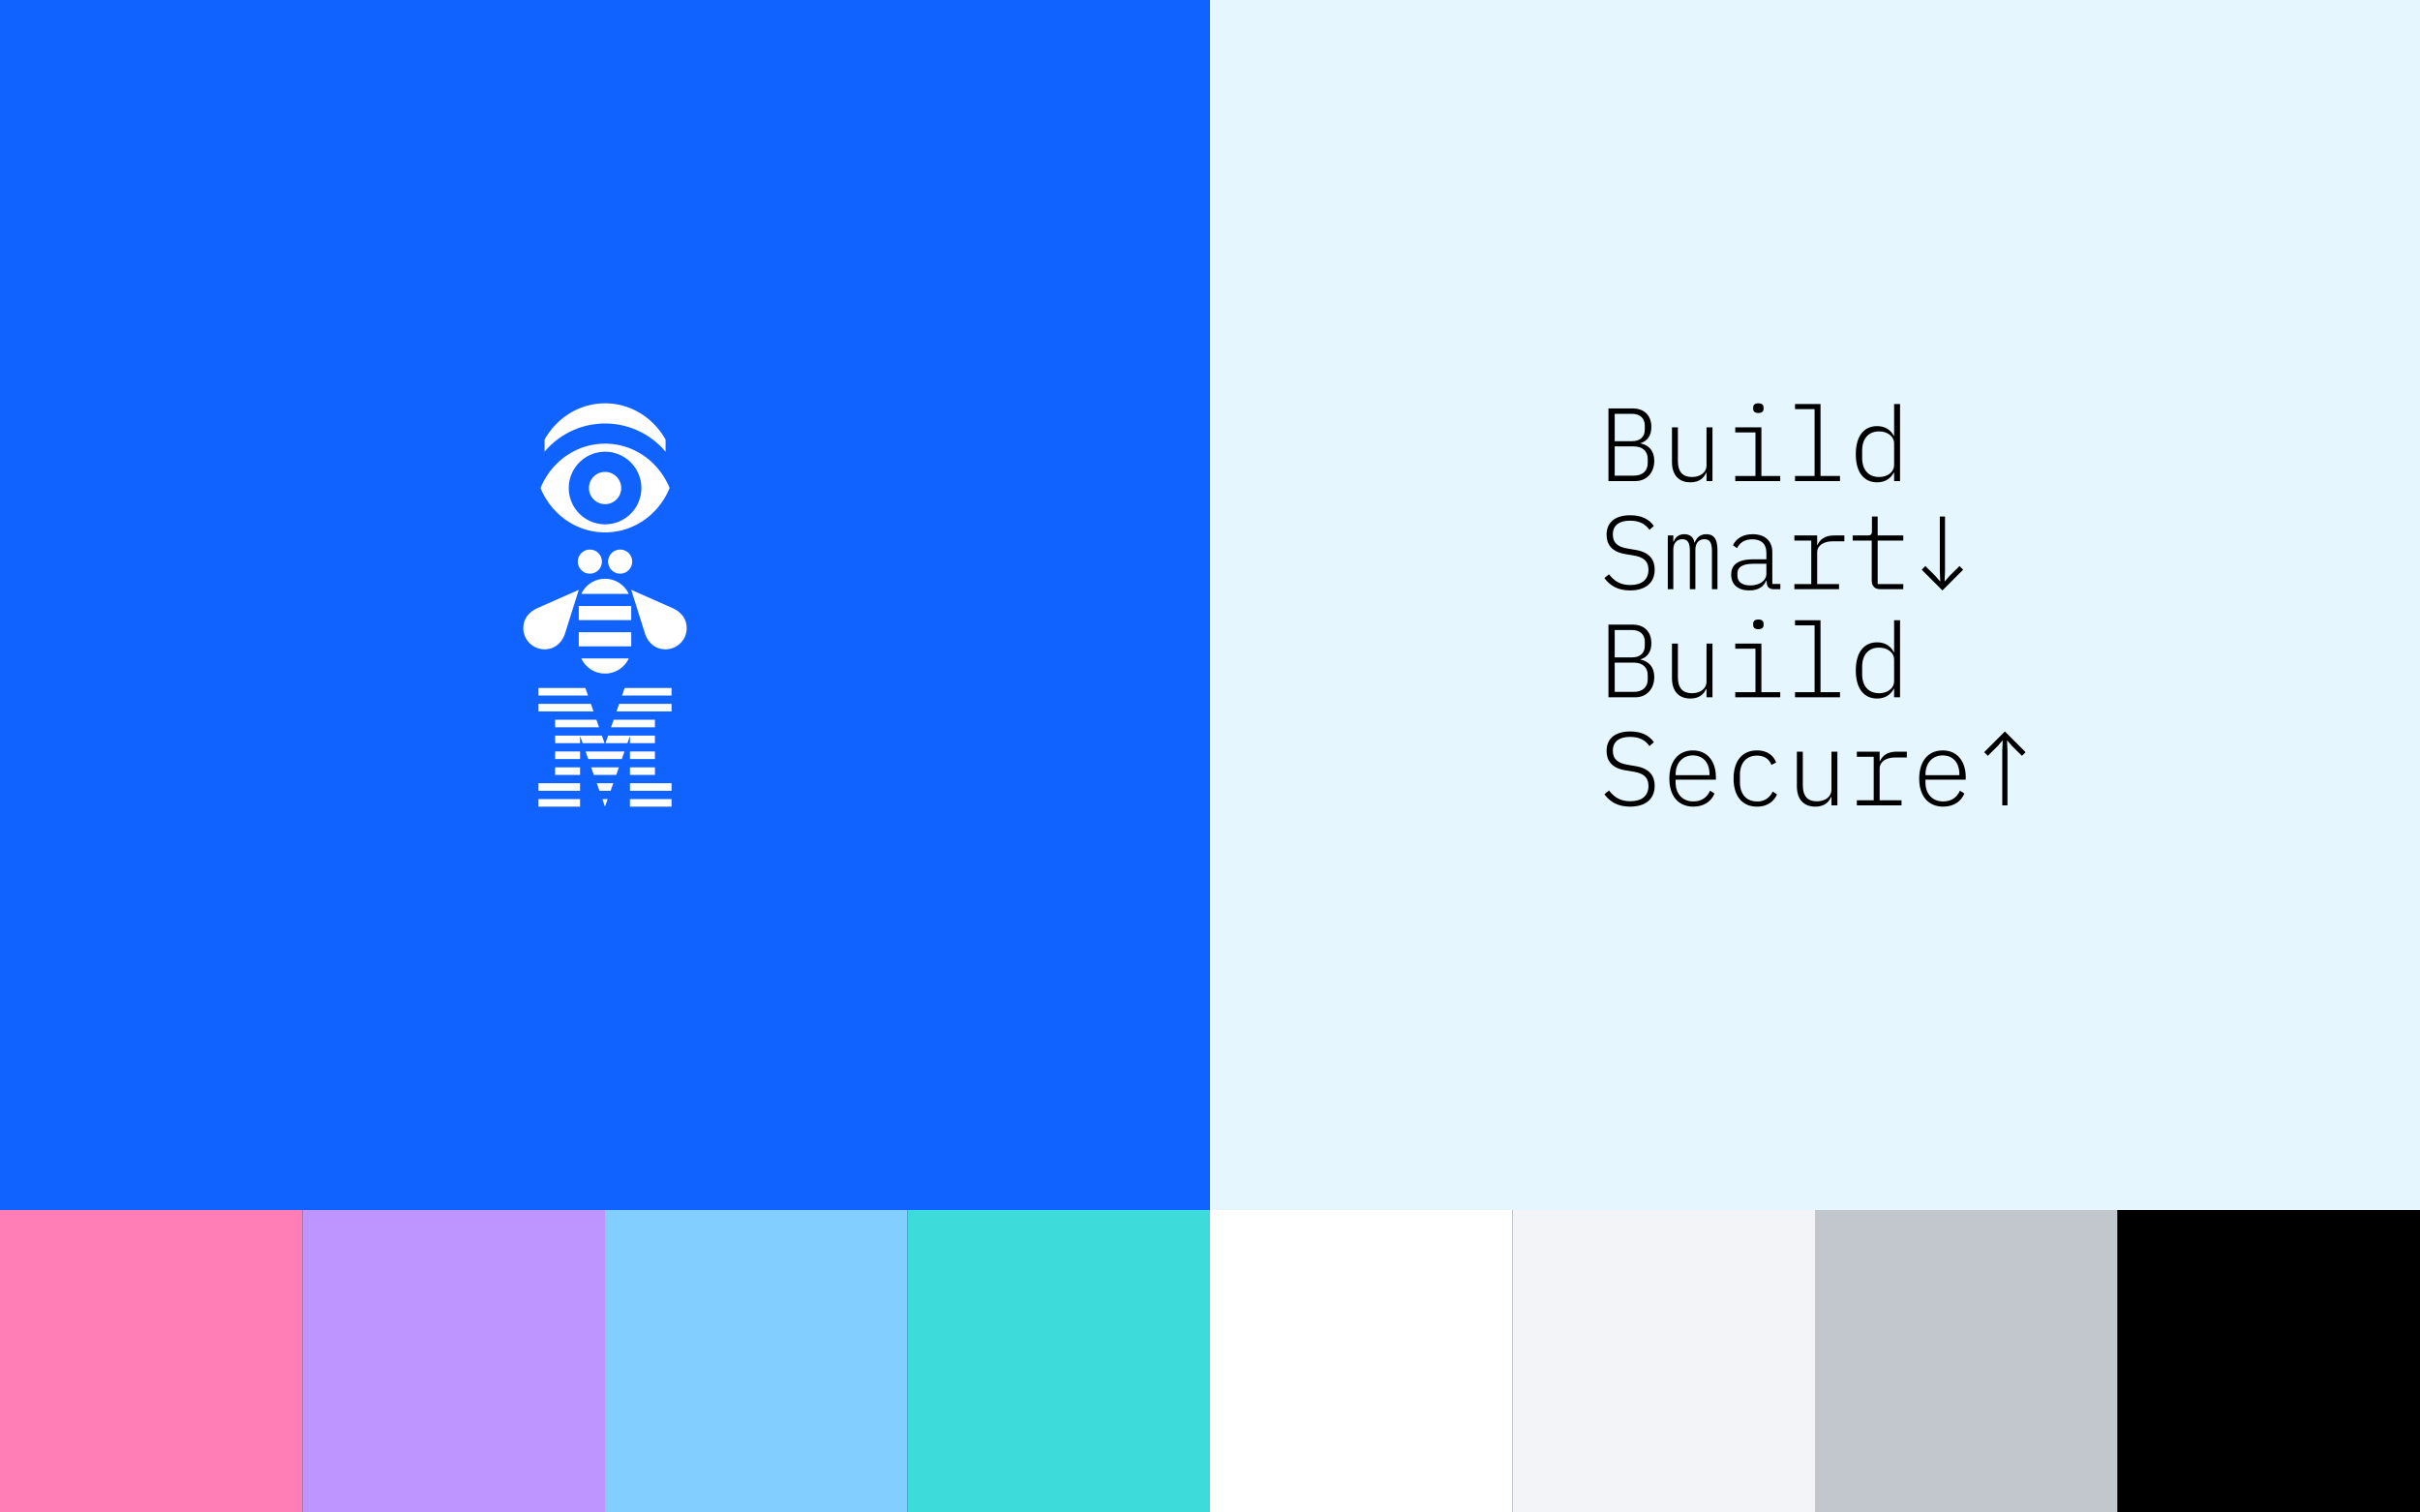 <svg id="Layer_2" data-name="Layer 2" xmlns="http://www.w3.org/2000/svg" width="1920" height="1200" viewBox="0 0 1920 1200">
  <rect x="0" y="0" width="1920" height="1200" fill="#333333" stroke="none"/>
  <defs>
    <style>
      .cls-1 {
        fill: #1063ff;
      }

      .cls-2 {
        fill: #e5f6ff;
      }

      .cls-3 {
        fill: #ff7eb6;
      }

      .cls-4 {
        fill: #be95ff;
      }

      .cls-5 {
        fill: #82cfff;
      }

      .cls-6 {
        fill: #3ddbd9;
      }

      .cls-7 {
        fill: #fff;
      }

      .cls-8 {
        fill: #f2f4f8;
      }

      .cls-9 {
        fill: #c1c7cd;
      }

      .cls-10 {
        fill: none;
      }
    </style>
  </defs>
  <rect class="cls-1" width="960" height="960"/>
  <rect class="cls-2" x="960" width="960" height="960"/>
  <rect class="cls-3" y="960" width="240" height="240"/>
  <rect class="cls-4" x="240" y="960" width="240" height="240"/>
  <rect class="cls-5" x="480" y="960" width="240" height="240"/>
  <rect class="cls-6" x="720" y="960" width="240" height="240"/>
  <rect class="cls-7" x="960" y="960" width="240" height="240"/>
  <rect class="cls-8" x="1200" y="960" width="240" height="240"/>
  <rect class="cls-9" x="1440" y="960" width="240" height="240"/>
  <rect x="1680" y="960" width="240" height="240"/>
  <g>
    <g>
      <g>
        <circle class="cls-7" cx="480.058" cy="387.2" r="12.8"/>
        <path class="cls-7" d="M480.058,352c-23.02,0-42.77,14.516-51.2,35.2,8.43,20.684,28.18,35.2,51.2,35.2s42.77-14.516,51.2-35.2C522.828,366.516,503.078,352,480.058,352Zm0,64a28.8,28.8,0,1,1,28.8-28.8A28.8,28.8,0,0,1,480.058,416Z"/>
      </g>
      <path class="cls-7" d="M480.058,320c-20.481,0-38.365,11.577-48,28.8v9.6a62.629,62.629,0,0,1,96,0v-9.6C518.423,331.577,500.539,320,480.058,320Z"/>
    </g>
    <g>
      <g>
        <g>
          <circle class="cls-7" cx="467.982" cy="445.582" r="9.582"/>
          <circle class="cls-7" cx="492.018" cy="445.582" r="9.582"/>
        </g>
        <g>
          <path class="cls-7" d="M426.614,482.368,459.2,467.964,448.213,502.852c-2.085,6.215-7.339,12.312-16.213,12.312a16.833,16.833,0,0,1-16.8-16.777C415.2,490.562,420.011,485.33,426.614,482.368Z"/>
          <path class="cls-7" d="M533.386,482.368,500.8,467.964l10.987,34.888c2.085,6.215,7.367,12.311,16.268,12.311l.018.001A16.77,16.77,0,0,0,544.8,498.387C544.8,490.562,539.989,485.33,533.386,482.368Z"/>
        </g>
      </g>
      <g>
        <path class="cls-7" d="M498.844,471.2a20.761,20.761,0,0,0-37.644,0Z"/>
        <rect class="cls-7" x="459.2" y="480.8" width="41.599" height="11.2"/>
        <rect class="cls-7" x="459.2" y="501.6" width="41.599" height="11.2"/>
        <path class="cls-7" d="M461.2,522.4a20.761,20.761,0,0,0,37.644,0Z"/>
      </g>
    </g>
    <g>
      <rect class="cls-7" x="427.226" y="634.001" width="32.992" height="5.998"/>
      <rect class="cls-7" x="427.226" y="621.404" width="32.992" height="5.998"/>
      <rect class="cls-7" x="440.422" y="608.808" width="19.795" height="5.998"/>
      <rect class="cls-7" x="440.422" y="596.211" width="19.795" height="5.998"/>
      <rect class="cls-7" x="499.808" y="634.001" width="32.992" height="5.998"/>
      <rect class="cls-7" x="499.808" y="621.404" width="32.992" height="5.998"/>
      <rect class="cls-7" x="499.808" y="608.808" width="19.795" height="5.998"/>
      <rect class="cls-7" x="499.808" y="596.211" width="19.795" height="5.998"/>
      <polygon class="cls-7" points="499.808 589.612 519.603 589.612 519.603 583.614 499.808 583.614 482.499 583.614 480.418 589.612 497.791 589.612 499.808 583.899 499.808 589.612"/>
      <polygon class="cls-7" points="460.218 589.612 440.422 589.612 440.422 583.614 460.218 583.614 477.527 583.614 479.608 589.612 462.235 589.612 460.218 583.899 460.218 589.612"/>
      <polygon class="cls-7" points="519.603 571.017 486.869 571.017 484.788 577.015 519.603 577.015 519.603 571.017"/>
      <polygon class="cls-7" points="495.609 545.823 493.528 551.822 532.8 551.822 532.8 545.823 495.609 545.823"/>
      <polygon class="cls-7" points="480 640 482.119 634.001 477.906 634.001 480 640"/>
      <polygon class="cls-7" points="475.577 627.403 484.449 627.403 486.567 621.405 473.459 621.405 475.577 627.403"/>
      <polygon class="cls-7" points="471.129 614.806 488.896 614.806 491.014 608.808 469.012 608.808 471.129 614.806"/>
      <polygon class="cls-7" points="466.682 602.209 493.344 602.209 495.461 596.211 464.564 596.211 466.682 602.209"/>
      <polygon class="cls-7" points="440.422 577.015 475.238 577.015 473.157 571.017 440.422 571.017 440.422 577.015"/>
      <polygon class="cls-7" points="489.158 564.418 532.8 564.418 532.8 558.42 491.239 558.42 489.158 564.418"/>
      <polygon class="cls-7" points="468.787 558.42 427.226 558.42 427.226 564.418 470.868 564.418 468.787 558.42"/>
      <polygon class="cls-7" points="464.417 545.823 427.226 545.823 427.226 551.822 466.498 551.822 464.417 545.823"/>
    </g>
  </g>
  <g>
    <path d="M1296.209,377.384c7.183,0,11.067-3.963,11.067-9.911v-3.387c0-5.944-3.883-9.911-11.067-9.911h-15.117v23.209Zm-1.406-27.339c6.607,0,10.157-3.633,10.157-9.169v-3.304c0-5.531-3.55-9.252-10.157-9.252h-13.711v21.724Zm-18.667-26.017h19.08c9.331,0,14.95,5.531,14.95,14.783,0,7.104-3.387,11.15-8.589,12.802v.167c6.687,1.406,10.9,5.948,10.9,13.878,0,9.248-5.944,16.022-15.03,16.022h-21.311Z"/>
    <path d="M1353.939,375.072h-.33c-1.652,3.963-5.285,7.6-12.472,7.6-9.169,0-14.62-5.782-14.62-16.11V339.06h4.709v26.68c0,8.752,3.963,12.719,11.15,12.719,5.865,0,11.563-2.974,11.563-9.415V339.06h4.709v42.619h-4.709Z"/>
    <path d="M1390.941,324.356v-1.072c0-1.898,1.155-3.304,4.13-3.304s4.13,1.406,4.13,3.304v1.072c0,1.902-1.155,3.304-4.13,3.304s-4.13-1.402-4.13-3.304m-14.207,53.276h16.022V343.106h-16.022V339.06h20.732v38.572h14.95v4.046h-35.682Z"/>
    <rect class="cls-10" x="1272.915" y="319.98" width="334.171" height="319.999"/>
    <polygon points="1424.14 320.559 1424.14 324.606 1439.67 324.606 1439.67 377.632 1424.14 377.632 1424.14 381.682 1459.826 381.682 1459.826 377.632 1444.379 377.632 1444.379 320.559 1424.14 320.559"/>
    <path d="M1502.77,368.796V351.944c0-6.028-5.535-9.661-11.893-9.661-8.593,0-13.465,5.861-13.465,15.113v5.948c0,9.248,4.872,15.113,13.465,15.113,6.357,0,11.893-3.633,11.893-9.661m0,6.111h-.25c-2.394,4.626-6.77,7.763-13.215,7.763-10.57,0-16.931-8.009-16.931-22.3s6.361-22.3,16.931-22.3c6.445,0,10.82,3.137,13.215,7.763h.25V320.559h4.709v61.119H1502.77Z"/>
    <path d="M1272.915,458.611l3.633-2.974c4.296,5.452,9.006,8.509,16.935,8.509,9.165,0,14.37-4.296,14.37-12.059,0-7.187-4.296-10.161-11.893-11.4l-6.445-1.072c-11.48-1.898-14.867-8.343-14.867-15.363,0-10.324,7.35-15.446,18.75-15.446,9.248,0,15.113,3.304,18.746,8.509l-3.466,3.058c-3.304-4.546-7.763-7.27-15.446-7.27-8.589,0-13.628,3.717-13.628,10.983,0,6.691,4.046,9.915,11.809,11.15l6.361,1.076c11.646,1.981,15.033,8.422,15.033,15.609,0,10.491-7.27,16.519-19.493,16.519-10.241,0-16.189-4.13-20.402-9.828"/>
    <path d="M1323.214,467.449V424.83h4.376v4.956h.25c1.322-3.304,3.717-5.948,8.422-5.948,4.793,0,7.437,2.561,8.096,6.691h.167c1.485-3.8,4.209-6.691,9.248-6.691,6.524,0,8.839,4.543,8.839,12.719v30.893h-4.376V437.302c0-6.937-1.819-9.498-6.032-9.498-3.963,0-7.104,2.724-7.104,8.176v31.469h-4.376V437.302c0-6.937-1.819-9.498-6.032-9.498-3.963,0-7.104,2.724-7.104,8.176v31.469Z"/>
    <path d="M1401.43,455.143v-7.846h-10.407c-8.839,0-12.556,2.891-12.556,7.517v2.144c0,4.876,4.046,7.517,10.161,7.517,7.183,0,12.802-3.633,12.802-9.331m5.782,12.306c-3.8,0-5.285-2.065-5.535-5.206v-1.485h-.413c-1.898,4.459-6.028,7.684-13.382,7.684-8.918,0-14.37-4.626-14.37-12.472,0-7.517,4.793-12.226,17.511-12.226H1401.43v-5.202c0-7.104-4.13-10.658-11.067-10.658-5.865,0-9.911,2.398-12.226,7.024l-3.22-2.315c2.232-4.872,7.433-8.756,15.693-8.756,9.582,0,15.526,5.285,15.526,14.208v25.274h6.361v4.13Z"/>
    <path d="M1423.646,463.402h13.382V428.876h-13.382v-4.046h18.087v7.433h.334c1.731-3.963,5.531-7.433,12.885-7.433h8.339v4.626h-9.248c-7.187,0-12.309,3.304-12.309,8.756v25.191h17.344v4.046h-35.431Z"/>
    <path d="M1491.703,467.449c-4.543,0-6.691-2.724-6.691-6.857V428.876H1469.895V424.83h11.98c2.394,0,3.304-.909,3.304-3.304v-11.73h4.543V424.83H1510.04v4.046h-20.319v34.526H1510.04v4.046Z"/>
    <rect class="cls-10" x="1272.915" y="319.98" width="334.171" height="319.999"/>
    <polygon points="1524.656 452.003 1527.547 449.112 1535.476 456.958 1539.193 461.255 1539.356 461.171 1539.026 452.829 1539.026 409.797 1543.156 409.797 1543.156 452.829 1542.826 461.171 1542.993 461.255 1546.71 456.958 1554.639 449.112 1557.53 452.003 1541.091 468.438 1524.656 452.003"/>
    <path d="M1296.209,548.922c7.183,0,11.067-3.963,11.067-9.911v-3.387c0-5.944-3.883-9.911-11.067-9.911h-15.117v23.209Zm-1.406-27.339c6.607,0,10.157-3.633,10.157-9.168v-3.304c0-5.531-3.55-9.252-10.157-9.252h-13.711v21.724Zm-18.667-26.017h19.08c9.331,0,14.95,5.531,14.95,14.783,0,7.104-3.387,11.15-8.589,12.802v.167c6.687,1.406,10.9,5.948,10.9,13.878,0,9.248-5.944,16.022-15.03,16.022h-21.311Z"/>
    <path d="M1353.939,546.61h-.33c-1.652,3.963-5.285,7.6-12.472,7.6-9.169,0-14.62-5.782-14.62-16.11V510.599h4.709v26.68c0,8.752,3.963,12.719,11.15,12.719,5.865,0,11.563-2.974,11.563-9.415V510.599h4.709v42.619h-4.709Z"/>
    <path d="M1390.941,495.895v-1.072c0-1.898,1.155-3.304,4.13-3.304s4.13,1.406,4.13,3.304v1.072c0,1.902-1.155,3.304-4.13,3.304s-4.13-1.402-4.13-3.304m-14.207,53.276h16.022V514.645h-16.022v-4.046h20.732V549.171h14.95v4.046h-35.682Z"/>
    <rect class="cls-10" x="1272.915" y="319.98" width="334.171" height="319.999"/>
    <polygon points="1424.141 549.171 1439.671 549.171 1439.671 496.145 1424.141 496.145 1424.141 492.099 1444.376 492.099 1444.376 549.171 1459.823 549.171 1459.823 553.217 1424.141 553.217 1424.141 549.171"/>
    <path d="M1502.77,540.335v-16.852c0-6.028-5.535-9.661-11.893-9.661-8.593,0-13.465,5.861-13.465,15.113v5.944c0,9.252,4.872,15.117,13.465,15.117,6.357,0,11.893-3.633,11.893-9.661m0,6.111h-.25c-2.394,4.626-6.77,7.763-13.215,7.763-10.57,0-16.931-8.009-16.931-22.3s6.361-22.3,16.931-22.3c6.445,0,10.82,3.137,13.215,7.763h.25V492.098h4.709V553.216H1502.77Z"/>
    <path d="M1272.915,630.149l3.633-2.974c4.296,5.452,9.006,8.51,16.935,8.51,9.165,0,14.37-4.296,14.37-12.059,0-7.187-4.296-10.161-11.893-11.4l-6.445-1.072c-11.48-1.898-14.867-8.343-14.867-15.363,0-10.324,7.35-15.446,18.75-15.446,9.248,0,15.113,3.304,18.746,8.51L1308.68,591.91c-3.304-4.547-7.763-7.271-15.446-7.271-8.589,0-13.628,3.717-13.628,10.983,0,6.691,4.046,9.915,11.809,11.15l6.361,1.076c11.646,1.981,15.033,8.422,15.033,15.609,0,10.491-7.27,16.518-19.493,16.518-10.241,0-16.189-4.13-20.402-9.828"/>
    <path d="M1329.409,614.54v.496h26.926v-.663c0-9.169-5.039-15.034-13.215-15.034-8.259,0-13.711,6.111-13.711,15.2m-4.956,3.22c0-14.124,7.35-22.383,18.667-22.383,11.396,0,18.254,8.589,18.254,21.145v2.065h-31.965v2.065c0,9.085,5.285,15.196,14.124,15.196,6.194,0,10.82-2.97,13.215-8.505l3.55,2.232c-2.557,6.19-8.422,10.403-16.765,10.403-11.813,0-19.08-8.259-19.08-22.217"/>
    <path d="M1375.412,617.678c0-14.041,6.937-22.3,18.583-22.3,7.93,0,13.052,3.963,15.2,9.578l-3.8,1.902c-1.735-4.709-5.702-7.354-11.4-7.354-8.672,0-13.544,6.115-13.544,15.2v5.944c0,9.089,4.872,15.2,13.628,15.2a12.687,12.687,0,0,0,12.306-7.846l3.47,2.232c-2.394,5.531-7.6,9.744-15.776,9.744-11.813,0-18.667-8.343-18.667-22.3"/>
    <path d="M1453.05,632.38h-.33c-1.652,3.963-5.285,7.6-12.472,7.6-9.169,0-14.62-5.782-14.62-16.11V596.368h4.709v26.68c0,8.752,3.963,12.719,11.15,12.719,5.865,0,11.563-2.974,11.563-9.415V596.368h4.709v42.619H1453.05Z"/>
    <path d="M1473.201,634.94h13.382V600.414h-13.382v-4.046h18.087v7.433h.33c1.739-3.963,5.535-7.433,12.885-7.433h8.347v4.626h-9.252c-7.187,0-12.309,3.304-12.309,8.756V634.94h17.349v4.046h-35.435Z"/>
    <path d="M1527.629,614.54v.496h26.926v-.663c0-9.169-5.039-15.034-13.215-15.034-8.259,0-13.711,6.111-13.711,15.2m-4.956,3.22c0-14.124,7.35-22.383,18.667-22.383,11.396,0,18.254,8.589,18.254,21.145v2.065h-31.965v2.065c0,9.085,5.285,15.196,14.124,15.196,6.194,0,10.82-2.97,13.215-8.505l3.55,2.232c-2.557,6.19-8.422,10.403-16.765,10.403-11.813,0-19.08-8.259-19.08-22.217"/>
    <rect class="cls-10" x="1272.915" y="319.98" width="334.171" height="319.999"/>
    <polygon points="1574.211 596.779 1577.102 599.67 1585.028 591.828 1588.745 587.531 1588.915 587.611 1588.582 595.953 1588.582 638.989 1592.711 638.989 1592.711 595.953 1592.382 587.611 1592.549 587.531 1596.265 591.828 1604.191 599.67 1607.082 596.779 1590.647 580.344 1574.211 596.779"/>
  </g>
</svg>
